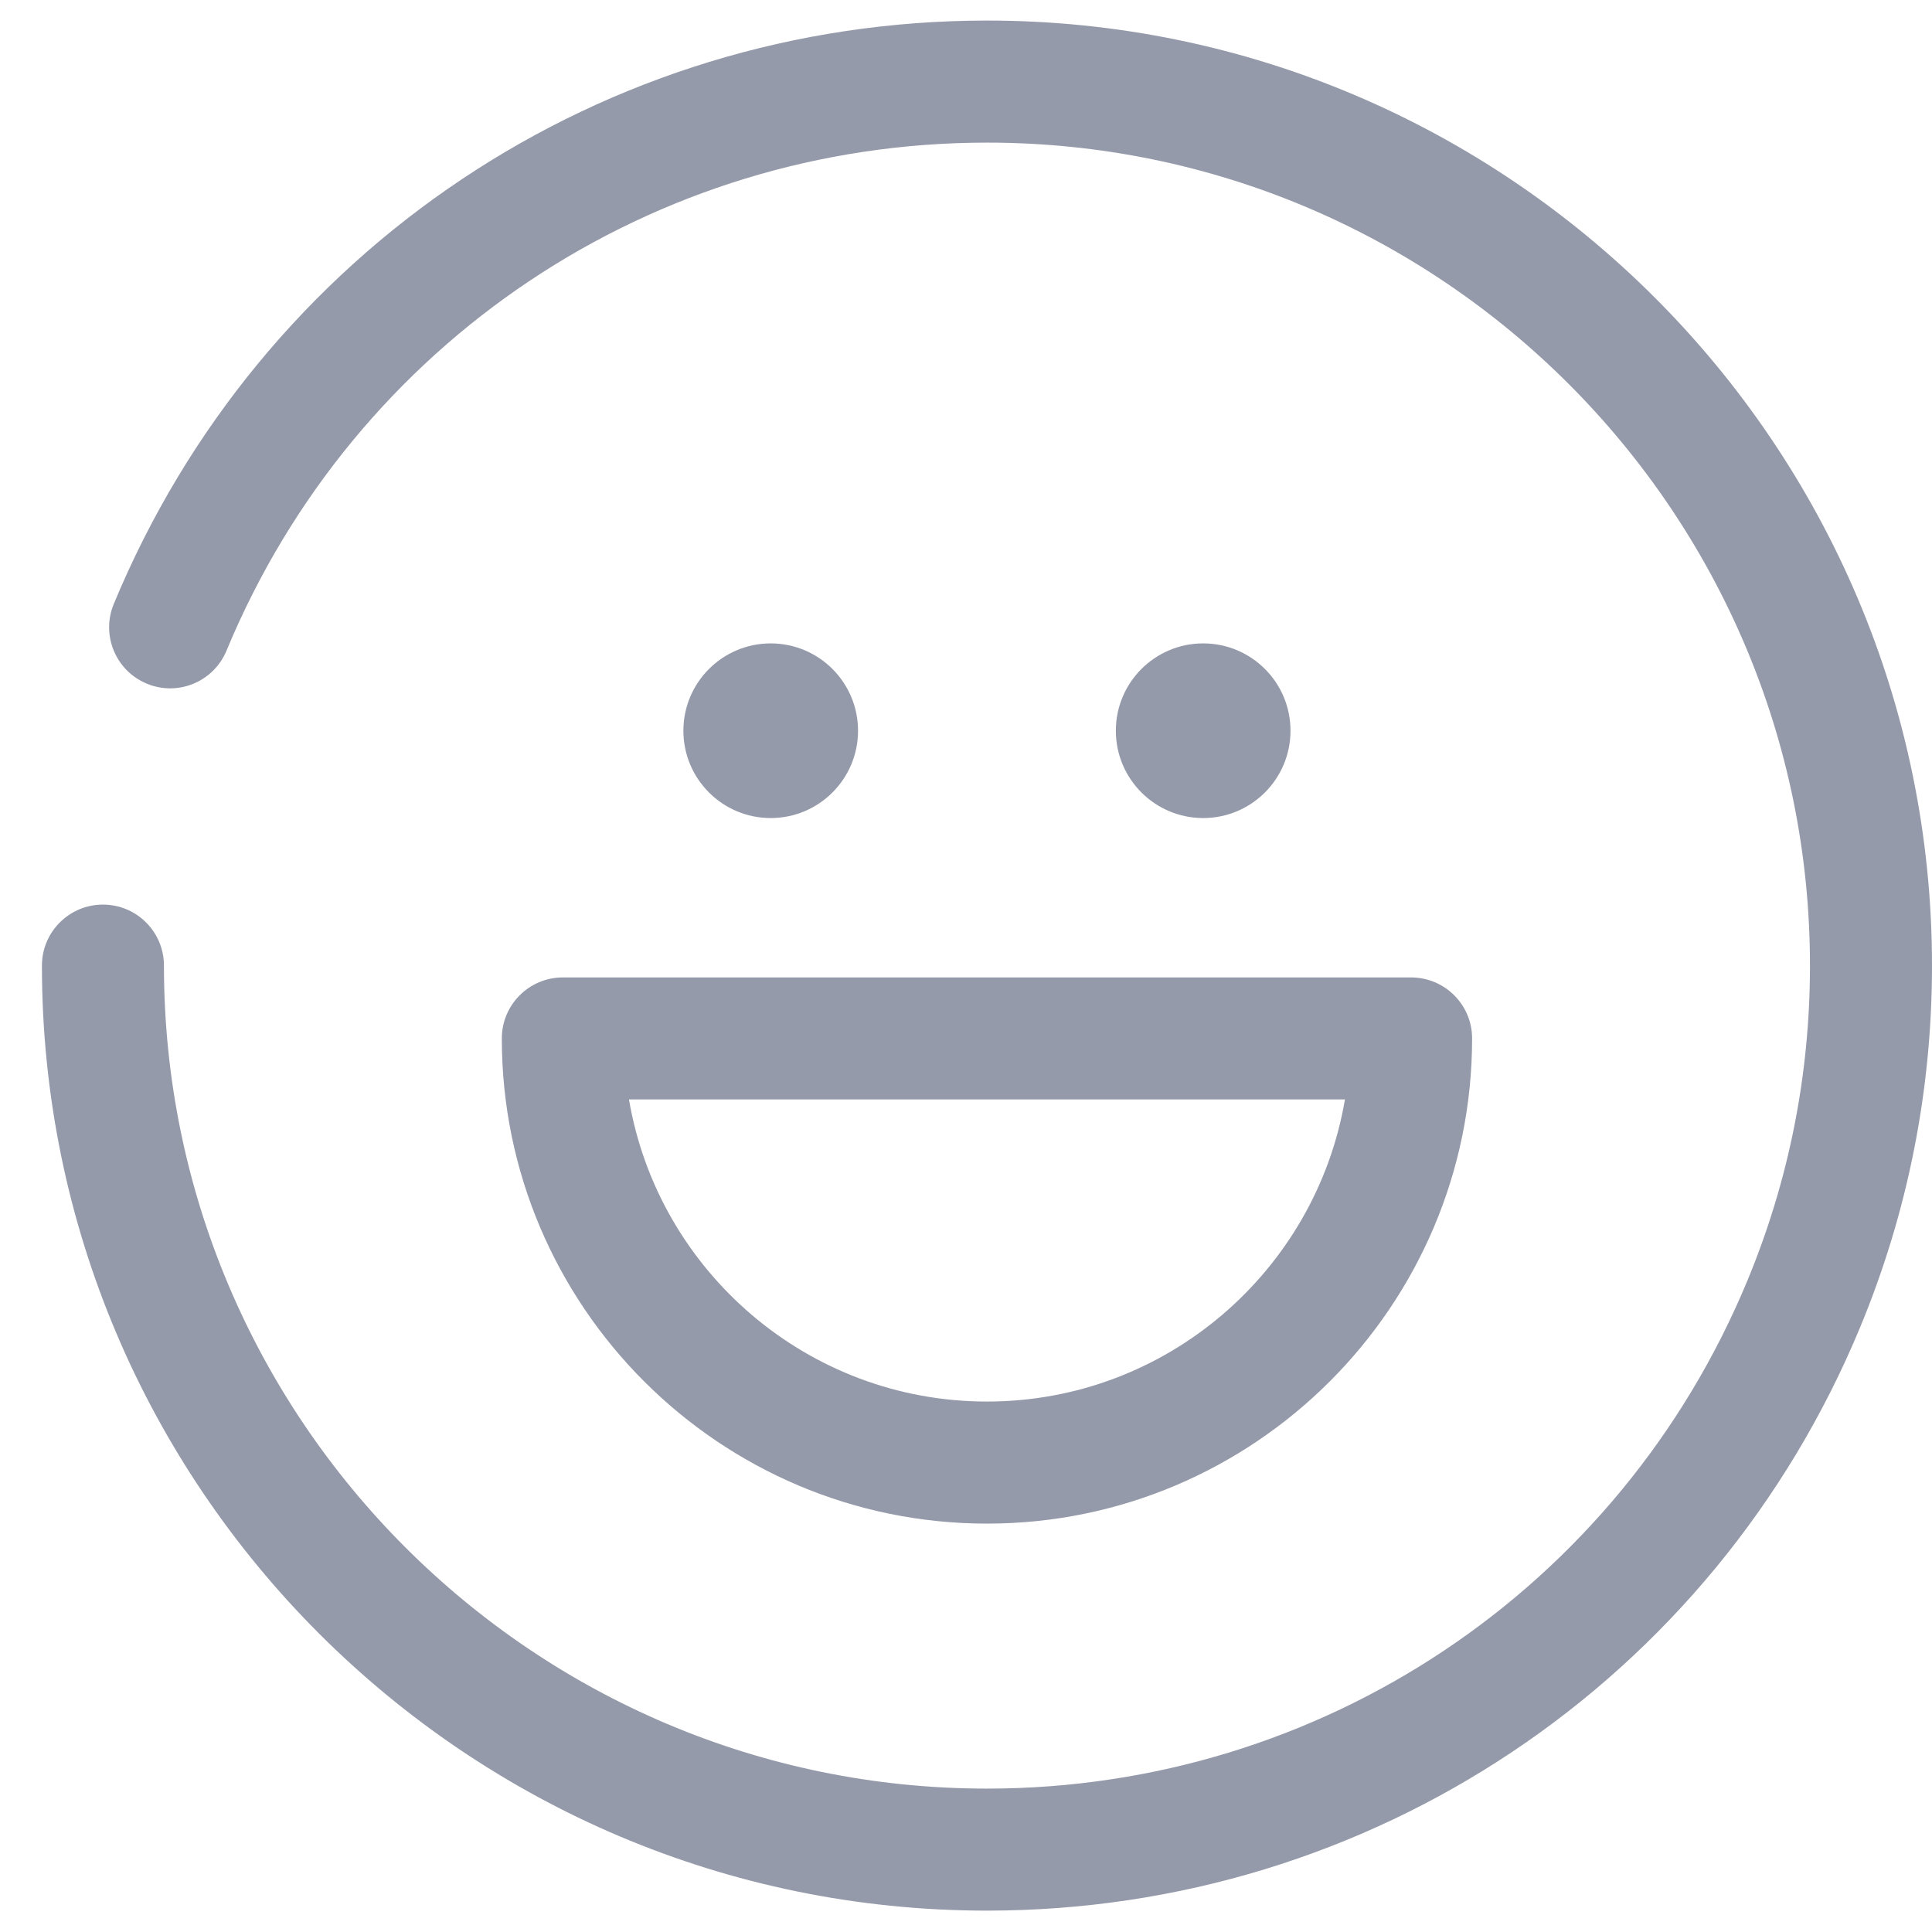<svg width="50" height="50" viewBox="0 0 50 50" fill="none" xmlns="http://www.w3.org/2000/svg">
<path d="M25.543 49.447C12.057 49.447 1.085 38.476 1.085 24.99C1.085 24.118 1.792 23.411 2.664 23.411C3.537 23.411 4.243 24.118 4.243 24.99C4.243 36.735 13.798 46.289 25.543 46.289C34.186 46.289 41.911 41.128 45.223 33.141C46.297 30.55 46.842 27.807 46.842 24.99C46.842 13.246 37.288 3.691 25.543 3.691C16.9 3.691 9.175 8.852 5.862 16.839C5.528 17.644 4.605 18.029 3.799 17.693C2.993 17.359 2.611 16.435 2.945 15.629C6.748 6.458 15.618 0.532 25.543 0.532C39.028 0.532 50 11.504 50 24.989C50 28.224 49.374 31.373 48.14 34.35C44.337 43.522 35.467 49.447 25.543 49.447Z" fill="#959AAA"/>
<path d="M25.543 39.431C18.62 39.431 12.987 33.798 12.987 26.875C12.987 26.003 13.694 25.296 14.566 25.296H36.519C37.391 25.296 38.098 26.003 38.098 26.875C38.098 33.798 32.466 39.431 25.543 39.431ZM16.278 28.454C17.031 32.887 20.899 36.272 25.543 36.272C30.187 36.272 34.054 32.886 34.807 28.454H16.278Z" fill="#959AAA"/>
<path d="M19.946 21.171C21.194 21.171 22.206 20.159 22.206 18.911C22.206 17.663 21.194 16.651 19.946 16.651C18.698 16.651 17.686 17.663 17.686 18.911C17.686 20.159 18.698 21.171 19.946 21.171Z" fill="#959AAA"/>
<path d="M31.138 21.171C32.387 21.171 33.398 20.159 33.398 18.911C33.398 17.663 32.387 16.651 31.138 16.651C29.89 16.651 28.878 17.663 28.878 18.911C28.878 20.159 29.89 21.171 31.138 21.171Z" fill="#959AAA"/>
</svg>
